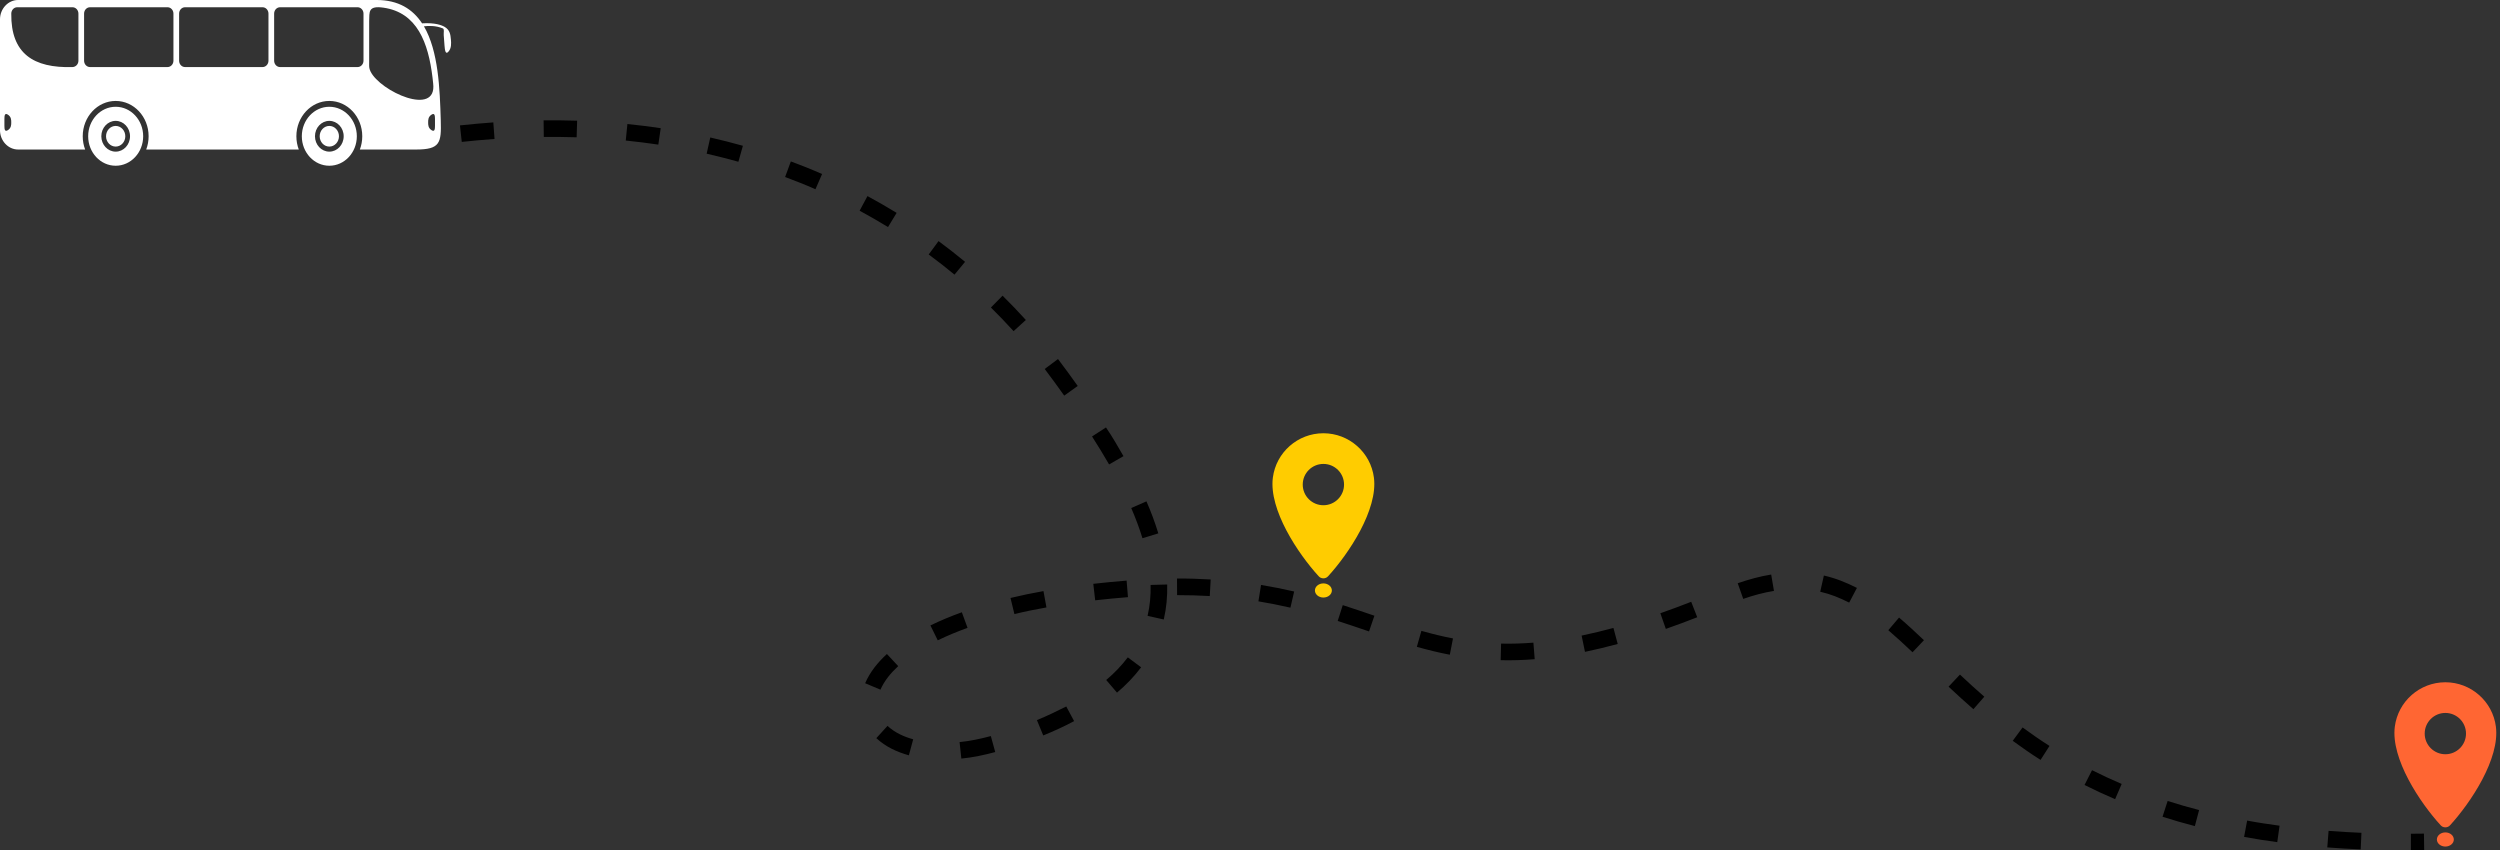 <?xml version="1.0" encoding="UTF-8" standalone="no"?><svg xmlns="http://www.w3.org/2000/svg" xmlns:xlink="http://www.w3.org/1999/xlink" clip-rule="evenodd" fill="#000000" fill-rule="evenodd" height="3040.2" image-rendering="optimizeQuality" preserveAspectRatio="xMidYMid meet" shape-rendering="geometricPrecision" text-rendering="geometricPrecision" version="1" viewBox="537.5 3479.9 8938.3 3040.2" width="8938.3" zoomAndPan="magnify"><rect x="537.5" y="3479.9" width="8938.3" height="3040.2" fill="#333333" stroke="none"/><g><g><g id="change1_1"><path d="M2301.29 3917.5c-39.89,2.82 -79.51,6.54 -119.28,10.72l6.45 59.03c39.03,-4.2 78.01,-7.78 117.18,-10.55l-4.35 -59.2zm6902.59 2542.85l-46.72 0.44 -0.04 59.34 47.63 -0.44 -0.88 -59.34zm-223.43 -2.91c-39.2,-1.63 -78.37,-3.93 -117.49,-6.94l-4.7 59.17c39.76,3.08 79.67,5.43 119.52,7.08l2.67 -59.3zm-292.76 -25.41c-38.49,-5.24 -77.81,-10.99 -115.93,-18.31l-10.94 58.36c39.17,7.36 79.11,13.35 118.6,18.73l8.27 -58.78zm-287.72 -55.93c-37.73,-9.85 -75.34,-20.52 -112.46,-32.51l-18.33 56.46c38.24,12.27 76.76,23.29 115.62,33.42l15.18 -57.38zm-276.8 -93.39c-35.86,-15.26 -71.19,-31.61 -105.98,-49.17l-26.89 52.93c36.04,18.1 72.28,34.94 109.38,50.75l23.48 -54.5zm-258.03 -135.91c-32.79,-20.77 -64.95,-43.11 -96.25,-66.05l-35.23 47.77c32.44,23.7 65.53,46.8 99.48,68.3l32 -50.02zm-233.11 -176.06c-29.46,-25.62 -58.78,-52.12 -87.1,-78.99l-40.69 43.22c29.18,27.31 58.62,54.28 88.78,80.5l39.01 -44.72zm-215.83 -201.93c-29.07,-27.57 -58.48,-54.94 -88.98,-80.95l-38.45 45.22c29.65,25.61 58.2,51.89 86.63,78.85l40.8 -43.11zm-239.66 -186.96c-40.11,-20.07 -74.19,-34.03 -118.12,-44.25l-13.04 57.91c38.52,8.97 68.37,21.31 103.54,38.89l27.62 -52.54zm-306.5 -47.81c-40.27,6.38 -81.19,17.86 -119.72,31.11l19.8 55.98c34.79,-12.25 73.38,-22.76 109.83,-28.55l-9.92 -58.54zm-285.96 97.43c-36.43,14.35 -73.33,27.95 -110.29,40.94l19.56 56.05c37.63,-13.25 75.17,-27.06 112.29,-41.68l-21.56 -55.31zm-278.09 93.5c-37.73,10.22 -75.44,19.42 -113.7,27.37l11.95 58.15c39.42,-8.22 78.24,-17.67 117.11,-28.18l-15.35 -57.34zm-286.12 52.61c-38.43,3.05 -77.01,4.33 -115.56,3.39l-1.47 59.34c40.68,0.93 81.11,-0.33 121.66,-3.56l-4.63 -59.17zm-287.49 -15.11c-38.08,-7.15 -75.63,-16.61 -112.92,-27.06l-16.33 57.06c38.75,11.02 78.34,20.82 117.93,28.25l11.32 -58.26zm-280.97 -81.19c-37.65,-12.81 -75.24,-25.73 -113.11,-37.87l-18.12 56.54c37.52,12.09 74.74,24.82 112.06,37.52l19.17 -56.19zm-286.88 -86.61c-39.38,-9.09 -78.57,-16.87 -118.45,-23.41l-9.36 58.61c38.63,6.5 76.25,13.83 114.42,22.64l13.39 -57.83zm-298.44 -43.01c-39.87,-2.28 -80.49,-3.68 -120.43,-3.31l0.28 59.34c39.08,0 77.85,1 116.86,3.24l3.3 -59.27zm-300.6 4.1l4.84 59.17c-39.13,3.1 -78.18,6.82 -117.19,11.29l-6.8 -58.96c39.64,-4.57 79.37,-8.34 119.15,-11.5zm-297.27 37.49c-39.31,6.92 -79.07,15.21 -117.89,24.54l14.02 57.69c37.22,-9.31 76.72,-17.17 114.53,-23.83l-10.66 -58.39zm-291.83 75.66c-38.28,13.83 -75.76,29.25 -112.35,47.09l26.19 53.28c34.79,-16.93 70.15,-31.47 106.54,-44.6l-20.37 -55.76zm-267.94 149.21c-32.69,30.23 -59.9,63.48 -77.81,104.52l54.72 23.03c14.9,-33.33 36.85,-59.45 63.51,-84.09l-40.41 -43.46zm-37.79 300.91c32.98,30.65 73.31,49.37 116.33,61.37l15.46 -57.31c-33.65,-9.25 -66.07,-24.01 -91.83,-47.95l-39.96 43.89zm303.94 73.04c40.08,-3.82 82.32,-12.79 121.17,-23.34l-15.74 -57.24c-35.81,9.73 -74.8,18.04 -111.74,21.56l6.31 59.02zm292.8 -82.72c36.91,-15 75.33,-32.35 110.38,-51.28l-28.08 -52.3c-35.12,17.56 -68.4,33.86 -104.91,48.69l22.61 54.89zm263.69 -153.14c31.23,-26.18 61.85,-57.89 86.31,-90.5l-47.57 -35.51c-22.59,29.58 -48.79,56.96 -77.3,80.86l38.56 45.15zm167.3 -261.46c9.6,-42.13 13.13,-81.95 12.2,-125.1l-59.34 1.58c0.91,38.15 -2.31,73.33 -10.8,110.55l57.94 12.97zm-19.54 -307.93c-11.72,-38.63 -26.24,-77.5 -42.48,-114.44l-54.36 23.8c15.23,35.4 28.9,71.14 40.1,108.03l56.75 -17.39zm-124.56 -276.06c-19.26,-33.39 -40.78,-71.14 -62.58,-102.63l-49.84 32.21c21.06,33.05 41.41,66.12 61,100.07l51.42 -29.65zm-163.62 -250.96c-22.64,-32.35 -46.76,-64.65 -70.5,-96.27l-47.53 35.54c23.47,31.35 47.34,63.23 69.77,95.29l48.26 -34.56zm-185.42 -235.91c-27.04,-29.78 -54.63,-58.64 -83.28,-86.87l-41.64 42.31c27.87,27.44 54.7,55.54 81,84.49l43.92 -39.93zm-217.35 -207.94c-30.98,-25.64 -62.55,-50.16 -94.83,-74.11l-35.15 47.85c31.42,23.24 62.13,47.16 92.24,72.08l37.75 -45.81zm-244.64 -174.99c-34.28,-20.99 -68.91,-40.87 -104.26,-60.02l-28.07 52.3c34.42,18.74 68.07,37.98 101.49,58.45l30.85 -50.72zm-266.56 -138.91c-36.3,-16.12 -74.41,-31.28 -111.69,-45.02l-20.5 55.7c36.4,13.76 72.94,27.95 108.5,43.76l23.69 -54.43zm-283.14 -100.96c-38.71,-10.99 -77.46,-20.56 -116.63,-29.7l-12.9 57.94c38.12,9.04 75.73,18.19 113.44,28.9l16.09 -57.13zm-293.78 -62.93c-39.57,-5.87 -79.32,-10.9 -119.14,-14.86l-5.85 59.06c38.98,4.03 77.67,8.8 116.44,14.55l8.55 -58.74zm-298.85 -26.76c-40.01,-1.19 -79.9,-1.68 -119.93,-1.26l0.7 59.34c39.22,-0.42 78.27,0.09 117.47,1.26l1.75 -59.34z" fill-rule="nonzero"/></g><g id="change2_1"><path d="M5252.3 5540.26c-74.61,-81.51 -178.58,-238.31 -163.97,-352.51 11.62,-90.73 89.17,-158.83 180.72,-158.83 91.54,0 169.09,68.11 180.7,158.83 14.63,114.2 -89.38,271.02 -163.95,352.51 -4.45,4.87 -10.15,7.38 -16.76,7.38 -6.61,0 -12.3,-2.5 -16.76,-7.38zm16.76 25.48c-16.74,0 -30.28,11.34 -30.28,25.31 0,13.93 13.55,25.27 30.28,25.27 16.72,0 30.28,-11.34 30.28,-25.27 0,-13.96 -13.56,-25.31 -30.28,-25.31zm0 -427.15c40.78,0 73.83,33.05 73.83,73.83 0,40.78 -33.05,73.85 -73.83,73.85 -40.8,0 -73.85,-33.07 -73.85,-73.85 0,-40.78 33.06,-73.83 73.85,-73.83z" fill="#ffcc00"/></g><g id="change3_1"><path d="M9263.68 6430.56c-74.61,-81.51 -178.59,-238.31 -163.97,-352.51 11.62,-90.73 89.17,-158.83 180.72,-158.83 91.54,0 169.09,68.11 180.71,158.83 14.63,114.2 -89.38,271.02 -163.95,352.51 -4.45,4.87 -10.15,7.38 -16.76,7.38 -6.61,0 -12.3,-2.5 -16.75,-7.38zm16.75 25.48c-16.74,0 -30.28,11.34 -30.28,25.31 0,13.93 13.55,25.27 30.28,25.27 16.72,0 30.29,-11.34 30.29,-25.27 0,-13.96 -13.57,-25.31 -30.29,-25.31zm0 -427.15c40.78,0 73.84,33.05 73.84,73.83 0,40.78 -33.06,73.85 -73.84,73.85 -40.8,0 -73.85,-33.07 -73.85,-73.85 0,-40.78 33.05,-73.83 73.85,-73.83z" fill="#ff6633"/></g><g id="change4_1"><path d="M2024.88 4014.5l-200.77 0c5.54,-14.65 8.61,-30.66 8.61,-47.44 0,-69.73 -52.73,-126.26 -117.78,-126.26 -65.05,0 -117.78,56.53 -117.78,126.26 0,16.78 3.06,32.8 8.61,47.44l-545.52 0c5.54,-14.65 8.6,-30.66 8.6,-47.44 0,-69.73 -52.73,-126.26 -117.78,-126.26 -65.05,0 -117.78,56.53 -117.78,126.26 0,16.78 3.06,32.8 8.61,47.44l-239.61 0c-35.65,0 -64.81,-31.27 -64.81,-69.48l0 -395.66c0,-38.22 29.18,-69.48 64.81,-69.48l1281.68 0c78.21,0 129.15,32.79 162.6,83.44 47.13,-2.87 71.03,6.85 81.17,12.98 17.33,10.48 20.47,25.44 21.99,45.69 0.94,12.44 2.51,30.35 -9.47,43.24 -9.95,10.7 -12.22,-5.63 -13.52,-22.87l-1.37 -18.26 -1.37 -18.26c-0.79,-10.48 2.92,-21.8 -3.22,-24.35 -24.55,-10.23 -50.41,-9.68 -67.54,-7.49 51.72,88.23 56.83,223.14 60.17,336.33 2.38,80.74 -2.18,104.15 -88.52,104.2zm-1073.81 -84.37c-19.03,0 -34.45,16.54 -34.45,36.93 0,20.39 15.42,36.93 34.45,36.93 19.02,0 34.44,-16.54 34.44,-36.93 0,-20.39 -15.42,-36.93 -34.44,-36.93zm0 -68.49c-54.31,0 -98.33,47.2 -98.33,105.42 0,58.22 44.02,105.42 98.33,105.42 54.31,0 98.33,-47.2 98.33,-105.42 0,-58.22 -44.03,-105.42 -98.33,-105.42zm0 50.39c-28.35,0 -51.33,24.64 -51.33,55.03 0,30.39 22.98,55.03 51.33,55.03 28.35,0 51.33,-24.64 51.33,-55.03 0,-30.39 -22.98,-55.03 -51.33,-55.03zm763.87 18.1c-19.02,0 -34.45,16.54 -34.45,36.93 0,20.39 15.43,36.93 34.45,36.93 19.02,0 34.45,-16.54 34.45,-36.93 0,-20.39 -15.43,-36.93 -34.45,-36.93zm0 -68.49c-54.31,0 -98.33,47.2 -98.33,105.42 0,58.22 44.03,105.42 98.33,105.42 54.31,0 98.33,-47.2 98.33,-105.42 0,-58.22 -44.02,-105.42 -98.33,-105.42zm0 50.39c-28.35,0 -51.33,24.64 -51.33,55.03 0,30.39 22.98,55.03 51.33,55.03 28.35,0 51.33,-24.64 51.33,-55.03 0,-30.39 -22.98,-55.03 -51.33,-55.03zm334.86 -343.7c1.06,1.69 2.1,3.39 3.12,5.12 -1.02,-1.73 -2.06,-3.43 -3.12,-5.12zm-1484.78 321.1c12.91,7.85 12.68,19.81 12.68,28.12 0,8.3 0.23,20.26 -12.68,28.12 -10.72,6.52 -11.76,-4.43 -11.76,-15.94l0 -12.18 0 -12.19c0,-11.51 1.04,-22.46 11.76,-15.94zm1515.93 0c-12.91,7.85 -12.68,19.81 -12.68,28.12 0,8.3 -0.23,20.26 12.68,28.12 10.72,6.52 11.76,-4.43 11.76,-15.94l0 -12.18 0 -12.19c0,-11.51 -1.04,-22.46 -11.76,-15.94zm-172.74 -382.14c120.73,17.2 160.68,125.23 175.71,250.12 0.82,6.84 1.41,13.76 2.25,20.66 14.87,121.13 -189.85,28.74 -224.17,-43.17 -5.59,-11.73 -4.63,-17.89 -4.63,-30.41l0 -149.19c1.39,-32.11 -4.98,-55.98 50.83,-48.02zm-1111.5 212.4c-139.34,4.17 -220.65,-48.02 -218.89,-191.18 0.15,-12.46 9.52,-22.66 21.14,-22.66l197.76 0c11.62,0 21.14,10.2 21.14,22.66l0 168.52c0,12.46 -9.52,22.31 -21.14,22.66zm339.75 0l-277.2 0c-11.63,0 -21.14,-10.19 -21.14,-22.66l0 -168.52c0,-12.46 9.51,-22.66 21.14,-22.66l277.2 0c11.63,0 21.13,10.19 21.13,22.66l0 168.52c0,12.46 -9.51,22.66 -21.13,22.66zm339.75 0l-277.2 0c-11.63,0 -21.14,-10.19 -21.14,-22.66l0 -168.52c0,-12.46 9.51,-22.66 21.14,-22.66l277.2 0c11.63,0 21.14,10.19 21.14,22.66l0 168.52c0,12.46 -9.51,22.66 -21.14,22.66zm339.75 0l-277.2 0c-11.63,0 -21.14,-10.19 -21.14,-22.66l0 -168.52c0,-12.46 9.51,-22.66 21.14,-22.66l277.2 0c11.63,0 21.14,10.19 21.14,22.66l0 168.52c0,12.46 -9.51,22.66 -21.14,22.66z" fill="#ffffff"/></g></g></g></svg>